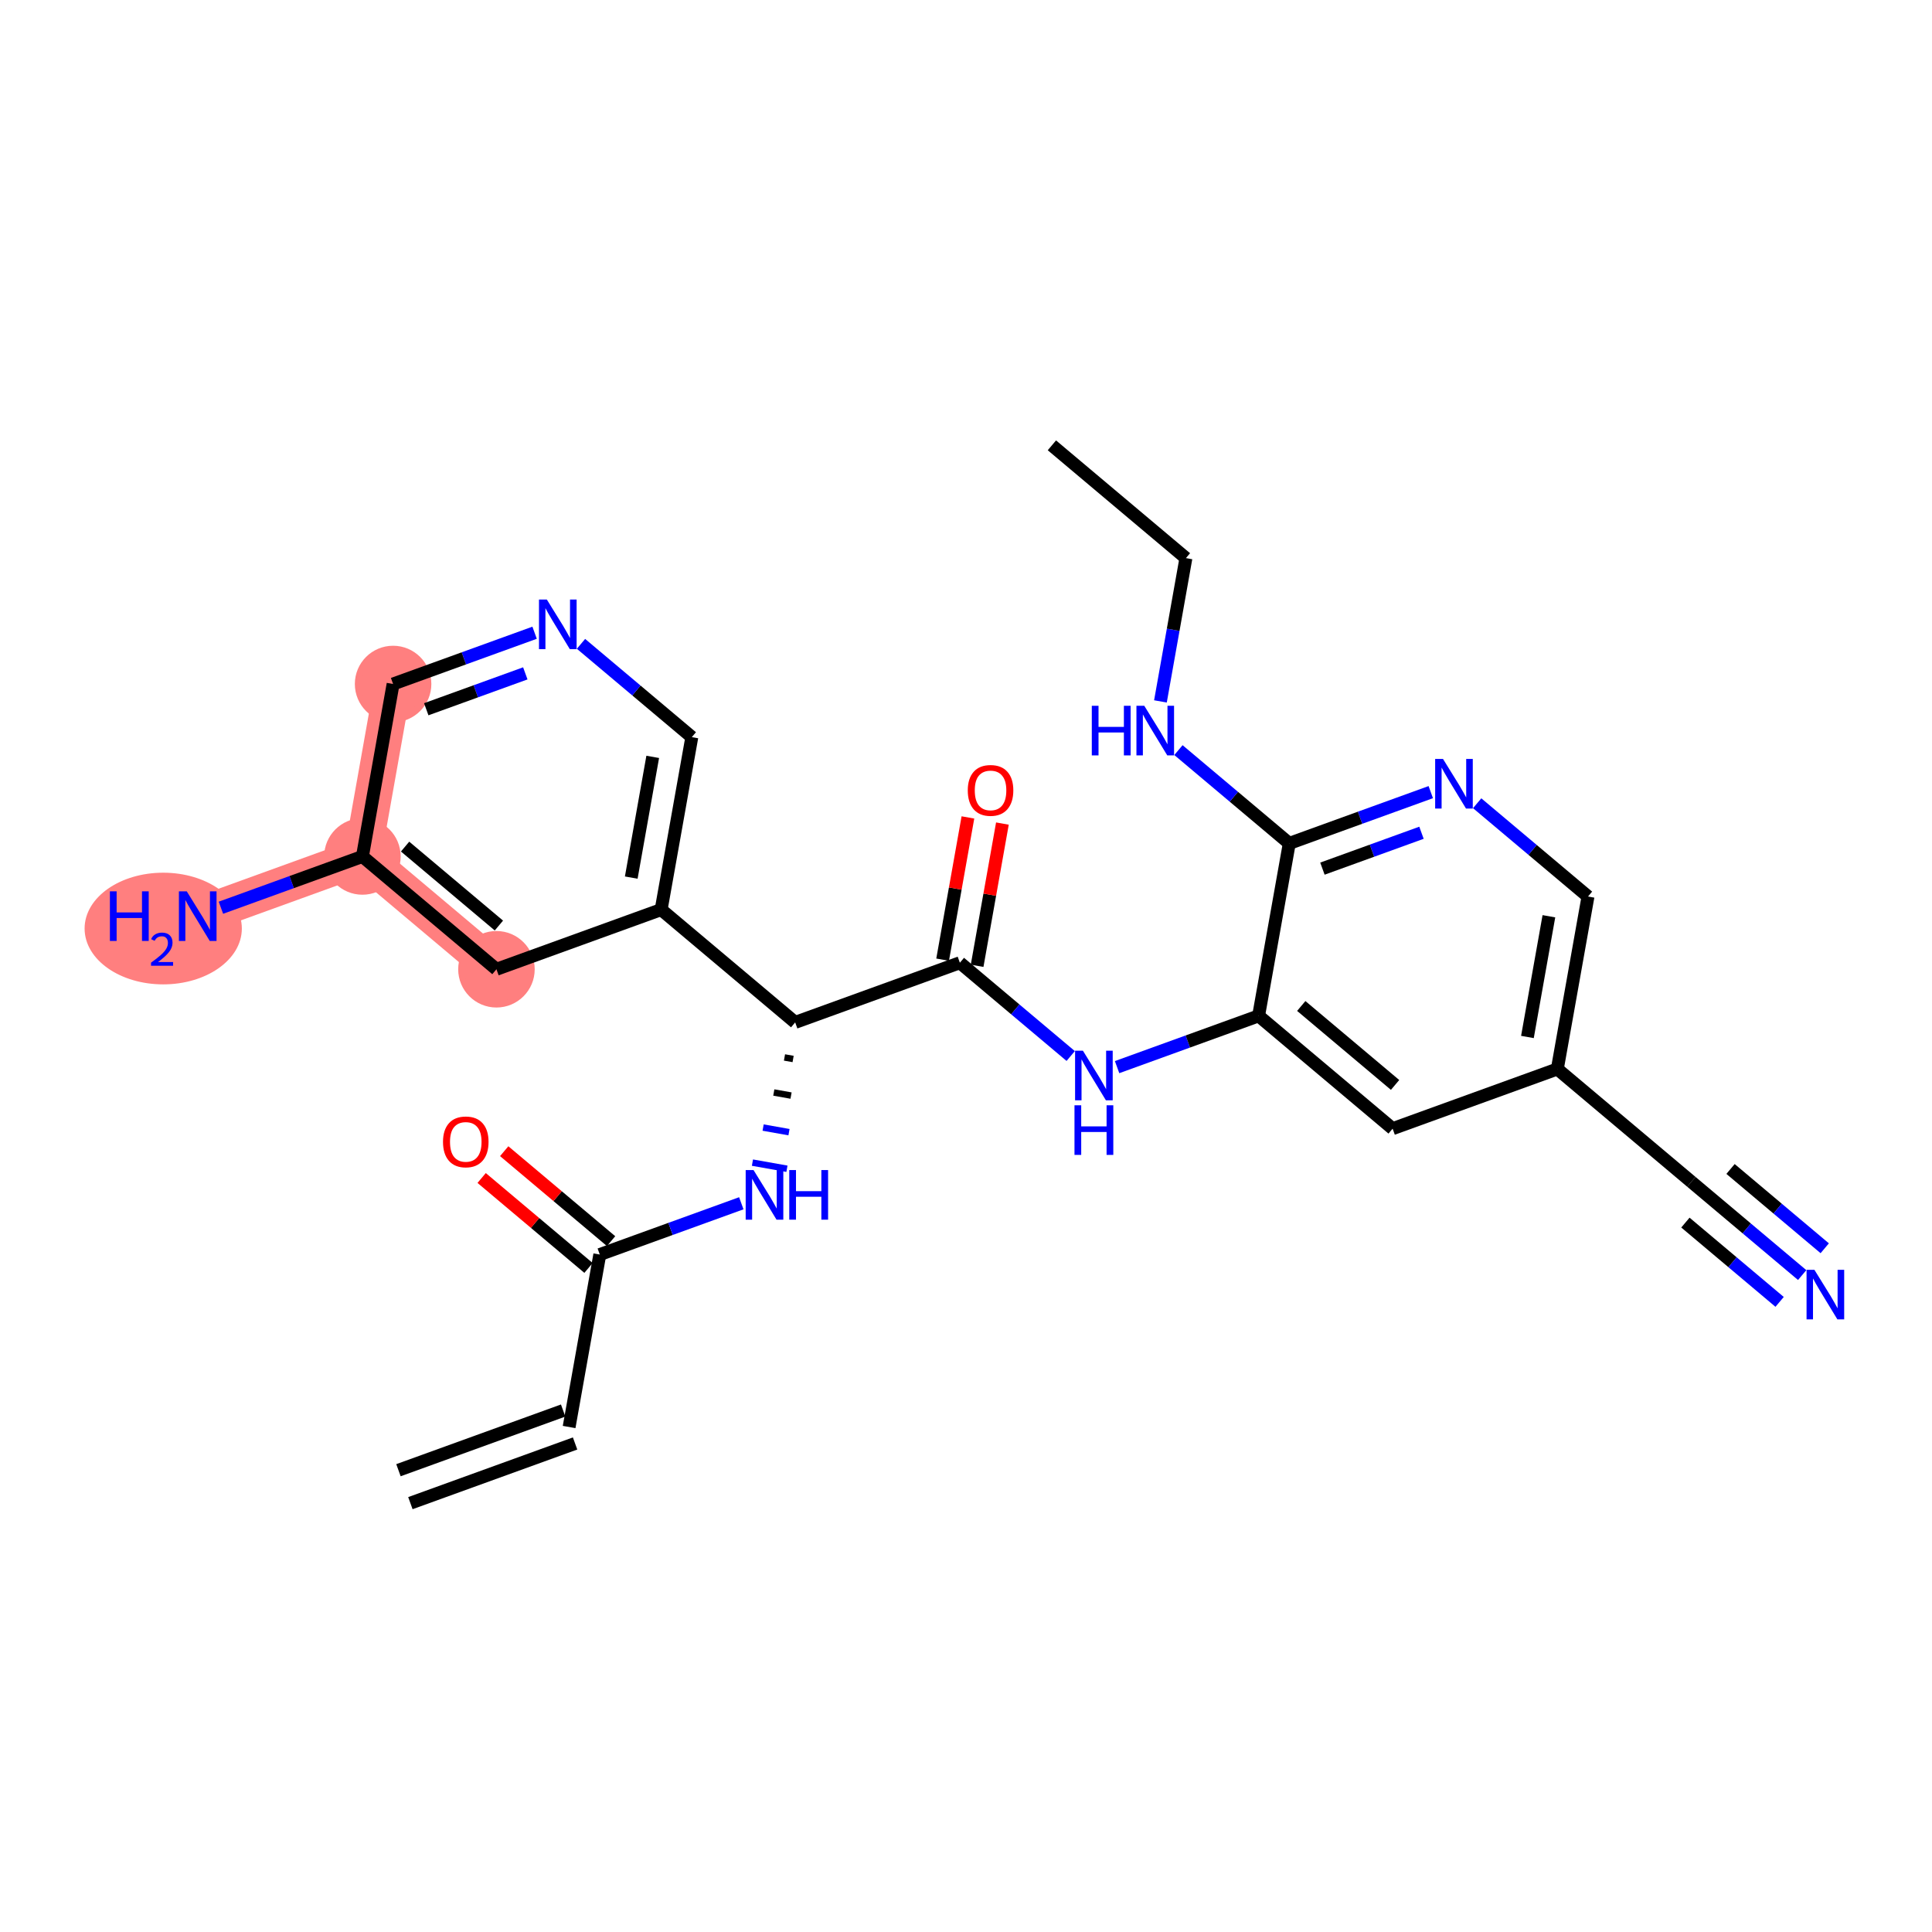 <?xml version='1.0' encoding='iso-8859-1'?>
<svg version='1.1' baseProfile='full'
              xmlns='http://www.w3.org/2000/svg'
                      xmlns:rdkit='http://www.rdkit.org/xml'
                      xmlns:xlink='http://www.w3.org/1999/xlink'
                  xml:space='preserve'
width='300px' height='300px' viewBox='0 0 300 300'>
<!-- END OF HEADER -->
<rect style='opacity:1.0;fill:#FFFFFF;stroke:none' width='300' height='300' x='0' y='0'> </rect>
<rect style='opacity:1.0;fill:#FFFFFF;stroke:none' width='300' height='300' x='0' y='0'> </rect>
<path d='M 61.04,106.211 L 56.277,132.992' style='fill:none;fill-rule:evenodd;stroke:#FF7F7F;stroke-width:5.8px;stroke-linecap:butt;stroke-linejoin:miter;stroke-opacity:1' />
<path d='M 56.277,132.992 L 30.702,142.258' style='fill:none;fill-rule:evenodd;stroke:#FF7F7F;stroke-width:5.8px;stroke-linecap:butt;stroke-linejoin:miter;stroke-opacity:1' />
<path d='M 56.277,132.992 L 77.088,150.508' style='fill:none;fill-rule:evenodd;stroke:#FF7F7F;stroke-width:5.8px;stroke-linecap:butt;stroke-linejoin:miter;stroke-opacity:1' />
<ellipse cx='61.04' cy='106.211' rx='5.44' ry='5.44'  style='fill:#FF7F7F;fill-rule:evenodd;stroke:#FF7F7F;stroke-width:1.0px;stroke-linecap:butt;stroke-linejoin:miter;stroke-opacity:1' />
<ellipse cx='56.277' cy='132.992' rx='5.44' ry='5.44'  style='fill:#FF7F7F;fill-rule:evenodd;stroke:#FF7F7F;stroke-width:1.0px;stroke-linecap:butt;stroke-linejoin:miter;stroke-opacity:1' />
<ellipse cx='25.345' cy='144.183' rx='11.708' ry='8.171'  style='fill:#FF7F7F;fill-rule:evenodd;stroke:#FF7F7F;stroke-width:1.0px;stroke-linecap:butt;stroke-linejoin:miter;stroke-opacity:1' />
<ellipse cx='77.088' cy='150.508' rx='5.44' ry='5.44'  style='fill:#FF7F7F;fill-rule:evenodd;stroke:#FF7F7F;stroke-width:1.0px;stroke-linecap:butt;stroke-linejoin:miter;stroke-opacity:1' />
<path class='bond-0 atom-0 atom-1' d='M 63.725,233.408 L 89.299,224.142' style='fill:none;fill-rule:evenodd;stroke:#000000;stroke-width:2.0px;stroke-linecap:butt;stroke-linejoin:miter;stroke-opacity:1' />
<path class='bond-0 atom-0 atom-1' d='M 61.872,228.293 L 87.446,219.027' style='fill:none;fill-rule:evenodd;stroke:#000000;stroke-width:2.0px;stroke-linecap:butt;stroke-linejoin:miter;stroke-opacity:1' />
<path class='bond-1 atom-1 atom-2' d='M 88.373,221.585 L 93.136,194.804' style='fill:none;fill-rule:evenodd;stroke:#000000;stroke-width:2.0px;stroke-linecap:butt;stroke-linejoin:miter;stroke-opacity:1' />
<path class='bond-2 atom-2 atom-3' d='M 94.888,192.723 L 86.59,185.739' style='fill:none;fill-rule:evenodd;stroke:#000000;stroke-width:2.0px;stroke-linecap:butt;stroke-linejoin:miter;stroke-opacity:1' />
<path class='bond-2 atom-2 atom-3' d='M 86.59,185.739 L 78.293,178.756' style='fill:none;fill-rule:evenodd;stroke:#FF0000;stroke-width:2.0px;stroke-linecap:butt;stroke-linejoin:miter;stroke-opacity:1' />
<path class='bond-2 atom-2 atom-3' d='M 91.385,196.885 L 83.087,189.902' style='fill:none;fill-rule:evenodd;stroke:#000000;stroke-width:2.0px;stroke-linecap:butt;stroke-linejoin:miter;stroke-opacity:1' />
<path class='bond-2 atom-2 atom-3' d='M 83.087,189.902 L 74.79,182.918' style='fill:none;fill-rule:evenodd;stroke:#FF0000;stroke-width:2.0px;stroke-linecap:butt;stroke-linejoin:miter;stroke-opacity:1' />
<path class='bond-3 atom-2 atom-4' d='M 93.136,194.804 L 104.123,190.824' style='fill:none;fill-rule:evenodd;stroke:#000000;stroke-width:2.0px;stroke-linecap:butt;stroke-linejoin:miter;stroke-opacity:1' />
<path class='bond-3 atom-2 atom-4' d='M 104.123,190.824 L 115.109,186.843' style='fill:none;fill-rule:evenodd;stroke:#0000FF;stroke-width:2.0px;stroke-linecap:butt;stroke-linejoin:miter;stroke-opacity:1' />
<path class='bond-4 atom-5 atom-4' d='M 121.815,164.201 L 123.154,164.439' style='fill:none;fill-rule:evenodd;stroke:#000000;stroke-width:1.0px;stroke-linecap:butt;stroke-linejoin:miter;stroke-opacity:1' />
<path class='bond-4 atom-5 atom-4' d='M 120.156,169.644 L 122.834,170.12' style='fill:none;fill-rule:evenodd;stroke:#000000;stroke-width:1.0px;stroke-linecap:butt;stroke-linejoin:miter;stroke-opacity:1' />
<path class='bond-4 atom-5 atom-4' d='M 118.497,175.087 L 122.514,175.802' style='fill:none;fill-rule:evenodd;stroke:#0000FF;stroke-width:1.0px;stroke-linecap:butt;stroke-linejoin:miter;stroke-opacity:1' />
<path class='bond-4 atom-5 atom-4' d='M 116.839,180.531 L 122.195,181.483' style='fill:none;fill-rule:evenodd;stroke:#0000FF;stroke-width:1.0px;stroke-linecap:butt;stroke-linejoin:miter;stroke-opacity:1' />
<path class='bond-5 atom-5 atom-6' d='M 123.474,158.758 L 149.048,149.492' style='fill:none;fill-rule:evenodd;stroke:#000000;stroke-width:2.0px;stroke-linecap:butt;stroke-linejoin:miter;stroke-opacity:1' />
<path class='bond-19 atom-5 atom-20' d='M 123.474,158.758 L 102.663,141.242' style='fill:none;fill-rule:evenodd;stroke:#000000;stroke-width:2.0px;stroke-linecap:butt;stroke-linejoin:miter;stroke-opacity:1' />
<path class='bond-6 atom-6 atom-7' d='M 151.726,149.969 L 153.69,138.926' style='fill:none;fill-rule:evenodd;stroke:#000000;stroke-width:2.0px;stroke-linecap:butt;stroke-linejoin:miter;stroke-opacity:1' />
<path class='bond-6 atom-6 atom-7' d='M 153.69,138.926 L 155.654,127.883' style='fill:none;fill-rule:evenodd;stroke:#FF0000;stroke-width:2.0px;stroke-linecap:butt;stroke-linejoin:miter;stroke-opacity:1' />
<path class='bond-6 atom-6 atom-7' d='M 146.37,149.016 L 148.334,137.973' style='fill:none;fill-rule:evenodd;stroke:#000000;stroke-width:2.0px;stroke-linecap:butt;stroke-linejoin:miter;stroke-opacity:1' />
<path class='bond-6 atom-6 atom-7' d='M 148.334,137.973 L 150.298,126.93' style='fill:none;fill-rule:evenodd;stroke:#FF0000;stroke-width:2.0px;stroke-linecap:butt;stroke-linejoin:miter;stroke-opacity:1' />
<path class='bond-7 atom-6 atom-8' d='M 149.048,149.492 L 157.653,156.735' style='fill:none;fill-rule:evenodd;stroke:#000000;stroke-width:2.0px;stroke-linecap:butt;stroke-linejoin:miter;stroke-opacity:1' />
<path class='bond-7 atom-6 atom-8' d='M 157.653,156.735 L 166.258,163.977' style='fill:none;fill-rule:evenodd;stroke:#0000FF;stroke-width:2.0px;stroke-linecap:butt;stroke-linejoin:miter;stroke-opacity:1' />
<path class='bond-8 atom-8 atom-9' d='M 173.461,165.703 L 184.447,161.723' style='fill:none;fill-rule:evenodd;stroke:#0000FF;stroke-width:2.0px;stroke-linecap:butt;stroke-linejoin:miter;stroke-opacity:1' />
<path class='bond-8 atom-8 atom-9' d='M 184.447,161.723 L 195.434,157.742' style='fill:none;fill-rule:evenodd;stroke:#000000;stroke-width:2.0px;stroke-linecap:butt;stroke-linejoin:miter;stroke-opacity:1' />
<path class='bond-9 atom-9 atom-10' d='M 195.434,157.742 L 216.245,175.258' style='fill:none;fill-rule:evenodd;stroke:#000000;stroke-width:2.0px;stroke-linecap:butt;stroke-linejoin:miter;stroke-opacity:1' />
<path class='bond-9 atom-9 atom-10' d='M 202.059,156.208 L 216.627,168.468' style='fill:none;fill-rule:evenodd;stroke:#000000;stroke-width:2.0px;stroke-linecap:butt;stroke-linejoin:miter;stroke-opacity:1' />
<path class='bond-26 atom-16 atom-9' d='M 200.197,130.962 L 195.434,157.742' style='fill:none;fill-rule:evenodd;stroke:#000000;stroke-width:2.0px;stroke-linecap:butt;stroke-linejoin:miter;stroke-opacity:1' />
<path class='bond-10 atom-10 atom-11' d='M 216.245,175.258 L 241.82,165.993' style='fill:none;fill-rule:evenodd;stroke:#000000;stroke-width:2.0px;stroke-linecap:butt;stroke-linejoin:miter;stroke-opacity:1' />
<path class='bond-11 atom-11 atom-12' d='M 241.82,165.993 L 262.631,183.508' style='fill:none;fill-rule:evenodd;stroke:#000000;stroke-width:2.0px;stroke-linecap:butt;stroke-linejoin:miter;stroke-opacity:1' />
<path class='bond-13 atom-11 atom-14' d='M 241.82,165.993 L 246.583,139.212' style='fill:none;fill-rule:evenodd;stroke:#000000;stroke-width:2.0px;stroke-linecap:butt;stroke-linejoin:miter;stroke-opacity:1' />
<path class='bond-13 atom-11 atom-14' d='M 237.178,161.023 L 240.512,142.276' style='fill:none;fill-rule:evenodd;stroke:#000000;stroke-width:2.0px;stroke-linecap:butt;stroke-linejoin:miter;stroke-opacity:1' />
<path class='bond-12 atom-12 atom-13' d='M 262.631,183.508 L 271.236,190.75' style='fill:none;fill-rule:evenodd;stroke:#000000;stroke-width:2.0px;stroke-linecap:butt;stroke-linejoin:miter;stroke-opacity:1' />
<path class='bond-12 atom-12 atom-13' d='M 271.236,190.75 L 279.841,197.992' style='fill:none;fill-rule:evenodd;stroke:#0000FF;stroke-width:2.0px;stroke-linecap:butt;stroke-linejoin:miter;stroke-opacity:1' />
<path class='bond-12 atom-12 atom-13' d='M 261.709,189.843 L 269.024,195.999' style='fill:none;fill-rule:evenodd;stroke:#000000;stroke-width:2.0px;stroke-linecap:butt;stroke-linejoin:miter;stroke-opacity:1' />
<path class='bond-12 atom-12 atom-13' d='M 269.024,195.999 L 276.338,202.155' style='fill:none;fill-rule:evenodd;stroke:#0000FF;stroke-width:2.0px;stroke-linecap:butt;stroke-linejoin:miter;stroke-opacity:1' />
<path class='bond-12 atom-12 atom-13' d='M 268.716,181.518 L 276.03,187.674' style='fill:none;fill-rule:evenodd;stroke:#000000;stroke-width:2.0px;stroke-linecap:butt;stroke-linejoin:miter;stroke-opacity:1' />
<path class='bond-12 atom-12 atom-13' d='M 276.03,187.674 L 283.344,193.83' style='fill:none;fill-rule:evenodd;stroke:#0000FF;stroke-width:2.0px;stroke-linecap:butt;stroke-linejoin:miter;stroke-opacity:1' />
<path class='bond-14 atom-14 atom-15' d='M 246.583,139.212 L 237.978,131.97' style='fill:none;fill-rule:evenodd;stroke:#000000;stroke-width:2.0px;stroke-linecap:butt;stroke-linejoin:miter;stroke-opacity:1' />
<path class='bond-14 atom-14 atom-15' d='M 237.978,131.97 L 229.373,124.727' style='fill:none;fill-rule:evenodd;stroke:#0000FF;stroke-width:2.0px;stroke-linecap:butt;stroke-linejoin:miter;stroke-opacity:1' />
<path class='bond-15 atom-15 atom-16' d='M 222.17,123.001 L 211.184,126.981' style='fill:none;fill-rule:evenodd;stroke:#0000FF;stroke-width:2.0px;stroke-linecap:butt;stroke-linejoin:miter;stroke-opacity:1' />
<path class='bond-15 atom-15 atom-16' d='M 211.184,126.981 L 200.197,130.962' style='fill:none;fill-rule:evenodd;stroke:#000000;stroke-width:2.0px;stroke-linecap:butt;stroke-linejoin:miter;stroke-opacity:1' />
<path class='bond-15 atom-15 atom-16' d='M 220.727,129.31 L 213.037,132.096' style='fill:none;fill-rule:evenodd;stroke:#0000FF;stroke-width:2.0px;stroke-linecap:butt;stroke-linejoin:miter;stroke-opacity:1' />
<path class='bond-15 atom-15 atom-16' d='M 213.037,132.096 L 205.346,134.882' style='fill:none;fill-rule:evenodd;stroke:#000000;stroke-width:2.0px;stroke-linecap:butt;stroke-linejoin:miter;stroke-opacity:1' />
<path class='bond-16 atom-16 atom-17' d='M 200.197,130.962 L 191.592,123.719' style='fill:none;fill-rule:evenodd;stroke:#000000;stroke-width:2.0px;stroke-linecap:butt;stroke-linejoin:miter;stroke-opacity:1' />
<path class='bond-16 atom-16 atom-17' d='M 191.592,123.719 L 182.987,116.477' style='fill:none;fill-rule:evenodd;stroke:#0000FF;stroke-width:2.0px;stroke-linecap:butt;stroke-linejoin:miter;stroke-opacity:1' />
<path class='bond-17 atom-17 atom-18' d='M 180.192,108.914 L 182.171,97.79' style='fill:none;fill-rule:evenodd;stroke:#0000FF;stroke-width:2.0px;stroke-linecap:butt;stroke-linejoin:miter;stroke-opacity:1' />
<path class='bond-17 atom-17 atom-18' d='M 182.171,97.79 L 184.149,86.665' style='fill:none;fill-rule:evenodd;stroke:#000000;stroke-width:2.0px;stroke-linecap:butt;stroke-linejoin:miter;stroke-opacity:1' />
<path class='bond-18 atom-18 atom-19' d='M 184.149,86.665 L 163.338,69.15' style='fill:none;fill-rule:evenodd;stroke:#000000;stroke-width:2.0px;stroke-linecap:butt;stroke-linejoin:miter;stroke-opacity:1' />
<path class='bond-20 atom-20 atom-21' d='M 102.663,141.242 L 107.426,114.461' style='fill:none;fill-rule:evenodd;stroke:#000000;stroke-width:2.0px;stroke-linecap:butt;stroke-linejoin:miter;stroke-opacity:1' />
<path class='bond-20 atom-20 atom-21' d='M 98.021,136.273 L 101.355,117.526' style='fill:none;fill-rule:evenodd;stroke:#000000;stroke-width:2.0px;stroke-linecap:butt;stroke-linejoin:miter;stroke-opacity:1' />
<path class='bond-27 atom-26 atom-20' d='M 77.088,150.508 L 102.663,141.242' style='fill:none;fill-rule:evenodd;stroke:#000000;stroke-width:2.0px;stroke-linecap:butt;stroke-linejoin:miter;stroke-opacity:1' />
<path class='bond-21 atom-21 atom-22' d='M 107.426,114.461 L 98.821,107.219' style='fill:none;fill-rule:evenodd;stroke:#000000;stroke-width:2.0px;stroke-linecap:butt;stroke-linejoin:miter;stroke-opacity:1' />
<path class='bond-21 atom-21 atom-22' d='M 98.821,107.219 L 90.216,99.977' style='fill:none;fill-rule:evenodd;stroke:#0000FF;stroke-width:2.0px;stroke-linecap:butt;stroke-linejoin:miter;stroke-opacity:1' />
<path class='bond-22 atom-22 atom-23' d='M 83.013,98.251 L 72.026,102.231' style='fill:none;fill-rule:evenodd;stroke:#0000FF;stroke-width:2.0px;stroke-linecap:butt;stroke-linejoin:miter;stroke-opacity:1' />
<path class='bond-22 atom-22 atom-23' d='M 72.026,102.231 L 61.04,106.211' style='fill:none;fill-rule:evenodd;stroke:#000000;stroke-width:2.0px;stroke-linecap:butt;stroke-linejoin:miter;stroke-opacity:1' />
<path class='bond-22 atom-22 atom-23' d='M 81.57,104.56 L 73.88,107.346' style='fill:none;fill-rule:evenodd;stroke:#0000FF;stroke-width:2.0px;stroke-linecap:butt;stroke-linejoin:miter;stroke-opacity:1' />
<path class='bond-22 atom-22 atom-23' d='M 73.88,107.346 L 66.189,110.132' style='fill:none;fill-rule:evenodd;stroke:#000000;stroke-width:2.0px;stroke-linecap:butt;stroke-linejoin:miter;stroke-opacity:1' />
<path class='bond-23 atom-23 atom-24' d='M 61.04,106.211 L 56.277,132.992' style='fill:none;fill-rule:evenodd;stroke:#000000;stroke-width:2.0px;stroke-linecap:butt;stroke-linejoin:miter;stroke-opacity:1' />
<path class='bond-24 atom-24 atom-25' d='M 56.277,132.992 L 45.29,136.972' style='fill:none;fill-rule:evenodd;stroke:#000000;stroke-width:2.0px;stroke-linecap:butt;stroke-linejoin:miter;stroke-opacity:1' />
<path class='bond-24 atom-24 atom-25' d='M 45.29,136.972 L 34.304,140.953' style='fill:none;fill-rule:evenodd;stroke:#0000FF;stroke-width:2.0px;stroke-linecap:butt;stroke-linejoin:miter;stroke-opacity:1' />
<path class='bond-25 atom-24 atom-26' d='M 56.277,132.992 L 77.088,150.508' style='fill:none;fill-rule:evenodd;stroke:#000000;stroke-width:2.0px;stroke-linecap:butt;stroke-linejoin:miter;stroke-opacity:1' />
<path class='bond-25 atom-24 atom-26' d='M 62.902,131.457 L 77.469,143.718' style='fill:none;fill-rule:evenodd;stroke:#000000;stroke-width:2.0px;stroke-linecap:butt;stroke-linejoin:miter;stroke-opacity:1' />
<path  class='atom-3' d='M 68.789 177.31
Q 68.789 175.461, 69.703 174.427
Q 70.617 173.393, 72.325 173.393
Q 74.033 173.393, 74.947 174.427
Q 75.861 175.461, 75.861 177.31
Q 75.861 179.182, 74.936 180.248
Q 74.011 181.303, 72.325 181.303
Q 70.627 181.303, 69.703 180.248
Q 68.789 179.193, 68.789 177.31
M 72.325 180.433
Q 73.5 180.433, 74.131 179.649
Q 74.773 178.855, 74.773 177.31
Q 74.773 175.798, 74.131 175.036
Q 73.5 174.264, 72.325 174.264
Q 71.15 174.264, 70.508 175.025
Q 69.877 175.787, 69.877 177.31
Q 69.877 178.866, 70.508 179.649
Q 71.15 180.433, 72.325 180.433
' fill='#FF0000'/>
<path  class='atom-4' d='M 117.008 181.687
L 119.532 185.767
Q 119.782 186.17, 120.185 186.899
Q 120.587 187.628, 120.609 187.671
L 120.609 181.687
L 121.632 181.687
L 121.632 189.39
L 120.577 189.39
L 117.867 184.929
Q 117.552 184.407, 117.215 183.809
Q 116.888 183.21, 116.79 183.025
L 116.79 189.39
L 115.789 189.39
L 115.789 181.687
L 117.008 181.687
' fill='#0000FF'/>
<path  class='atom-4' d='M 122.557 181.687
L 123.601 181.687
L 123.601 184.962
L 127.54 184.962
L 127.54 181.687
L 128.585 181.687
L 128.585 189.39
L 127.54 189.39
L 127.54 185.832
L 123.601 185.832
L 123.601 189.39
L 122.557 189.39
L 122.557 181.687
' fill='#0000FF'/>
<path  class='atom-7' d='M 150.275 122.733
Q 150.275 120.884, 151.189 119.85
Q 152.103 118.816, 153.811 118.816
Q 155.52 118.816, 156.434 119.85
Q 157.348 120.884, 157.348 122.733
Q 157.348 124.605, 156.423 125.671
Q 155.498 126.726, 153.811 126.726
Q 152.114 126.726, 151.189 125.671
Q 150.275 124.616, 150.275 122.733
M 153.811 125.856
Q 154.987 125.856, 155.618 125.073
Q 156.26 124.278, 156.26 122.733
Q 156.26 121.221, 155.618 120.459
Q 154.987 119.687, 153.811 119.687
Q 152.636 119.687, 151.994 120.448
Q 151.363 121.21, 151.363 122.733
Q 151.363 124.289, 151.994 125.073
Q 152.636 125.856, 153.811 125.856
' fill='#FF0000'/>
<path  class='atom-8' d='M 168.157 163.156
L 170.681 167.236
Q 170.931 167.639, 171.334 168.368
Q 171.736 169.097, 171.758 169.14
L 171.758 163.156
L 172.781 163.156
L 172.781 170.86
L 171.726 170.86
L 169.016 166.399
Q 168.701 165.876, 168.363 165.278
Q 168.037 164.679, 167.939 164.494
L 167.939 170.86
L 166.938 170.86
L 166.938 163.156
L 168.157 163.156
' fill='#0000FF'/>
<path  class='atom-8' d='M 166.846 171.63
L 167.89 171.63
L 167.89 174.905
L 171.829 174.905
L 171.829 171.63
L 172.873 171.63
L 172.873 179.333
L 171.829 179.333
L 171.829 175.775
L 167.89 175.775
L 167.89 179.333
L 166.846 179.333
L 166.846 171.63
' fill='#0000FF'/>
<path  class='atom-13' d='M 281.739 197.172
L 284.264 201.252
Q 284.514 201.655, 284.917 202.384
Q 285.319 203.113, 285.341 203.156
L 285.341 197.172
L 286.364 197.172
L 286.364 204.875
L 285.308 204.875
L 282.599 200.414
Q 282.283 199.892, 281.946 199.293
Q 281.62 198.695, 281.522 198.51
L 281.522 204.875
L 280.521 204.875
L 280.521 197.172
L 281.739 197.172
' fill='#0000FF'/>
<path  class='atom-15' d='M 224.069 117.845
L 226.593 121.925
Q 226.843 122.327, 227.246 123.056
Q 227.649 123.785, 227.67 123.829
L 227.67 117.845
L 228.693 117.845
L 228.693 125.548
L 227.638 125.548
L 224.928 121.087
Q 224.613 120.565, 224.276 119.966
Q 223.949 119.368, 223.851 119.183
L 223.851 125.548
L 222.85 125.548
L 222.85 117.845
L 224.069 117.845
' fill='#0000FF'/>
<path  class='atom-17' d='M 169.534 109.595
L 170.578 109.595
L 170.578 112.87
L 174.517 112.87
L 174.517 109.595
L 175.561 109.595
L 175.561 117.298
L 174.517 117.298
L 174.517 113.74
L 170.578 113.74
L 170.578 117.298
L 169.534 117.298
L 169.534 109.595
' fill='#0000FF'/>
<path  class='atom-17' d='M 177.683 109.595
L 180.207 113.675
Q 180.458 114.077, 180.86 114.806
Q 181.263 115.535, 181.285 115.579
L 181.285 109.595
L 182.307 109.595
L 182.307 117.298
L 181.252 117.298
L 178.543 112.837
Q 178.227 112.315, 177.89 111.716
Q 177.563 111.118, 177.466 110.933
L 177.466 117.298
L 176.465 117.298
L 176.465 109.595
L 177.683 109.595
' fill='#0000FF'/>
<path  class='atom-22' d='M 84.912 93.094
L 87.436 97.174
Q 87.686 97.577, 88.089 98.306
Q 88.491 99.035, 88.513 99.079
L 88.513 93.094
L 89.536 93.094
L 89.536 100.798
L 88.48 100.798
L 85.771 96.337
Q 85.456 95.814, 85.118 95.216
Q 84.792 94.618, 84.694 94.433
L 84.694 100.798
L 83.693 100.798
L 83.693 93.094
L 84.912 93.094
' fill='#0000FF'/>
<path  class='atom-25' d='M 17.066 138.406
L 18.11 138.406
L 18.11 141.681
L 22.049 141.681
L 22.049 138.406
L 23.093 138.406
L 23.093 146.109
L 22.049 146.109
L 22.049 142.551
L 18.11 142.551
L 18.11 146.109
L 17.066 146.109
L 17.066 138.406
' fill='#0000FF'/>
<path  class='atom-25' d='M 23.467 145.839
Q 23.654 145.358, 24.099 145.092
Q 24.544 144.819, 25.162 144.819
Q 25.93 144.819, 26.361 145.236
Q 26.792 145.652, 26.792 146.392
Q 26.792 147.146, 26.232 147.85
Q 25.679 148.553, 24.53 149.386
L 26.878 149.386
L 26.878 149.961
L 23.453 149.961
L 23.453 149.48
Q 24.4 148.805, 24.96 148.302
Q 25.528 147.799, 25.801 147.347
Q 26.074 146.895, 26.074 146.428
Q 26.074 145.939, 25.829 145.667
Q 25.585 145.394, 25.162 145.394
Q 24.752 145.394, 24.479 145.559
Q 24.206 145.724, 24.013 146.09
L 23.467 145.839
' fill='#0000FF'/>
<path  class='atom-25' d='M 29 138.406
L 31.524 142.486
Q 31.774 142.889, 32.177 143.618
Q 32.579 144.347, 32.601 144.39
L 32.601 138.406
L 33.624 138.406
L 33.624 146.109
L 32.568 146.109
L 29.859 141.648
Q 29.544 141.126, 29.206 140.528
Q 28.88 139.929, 28.782 139.744
L 28.782 146.109
L 27.781 146.109
L 27.781 138.406
L 29 138.406
' fill='#0000FF'/>
</svg>
